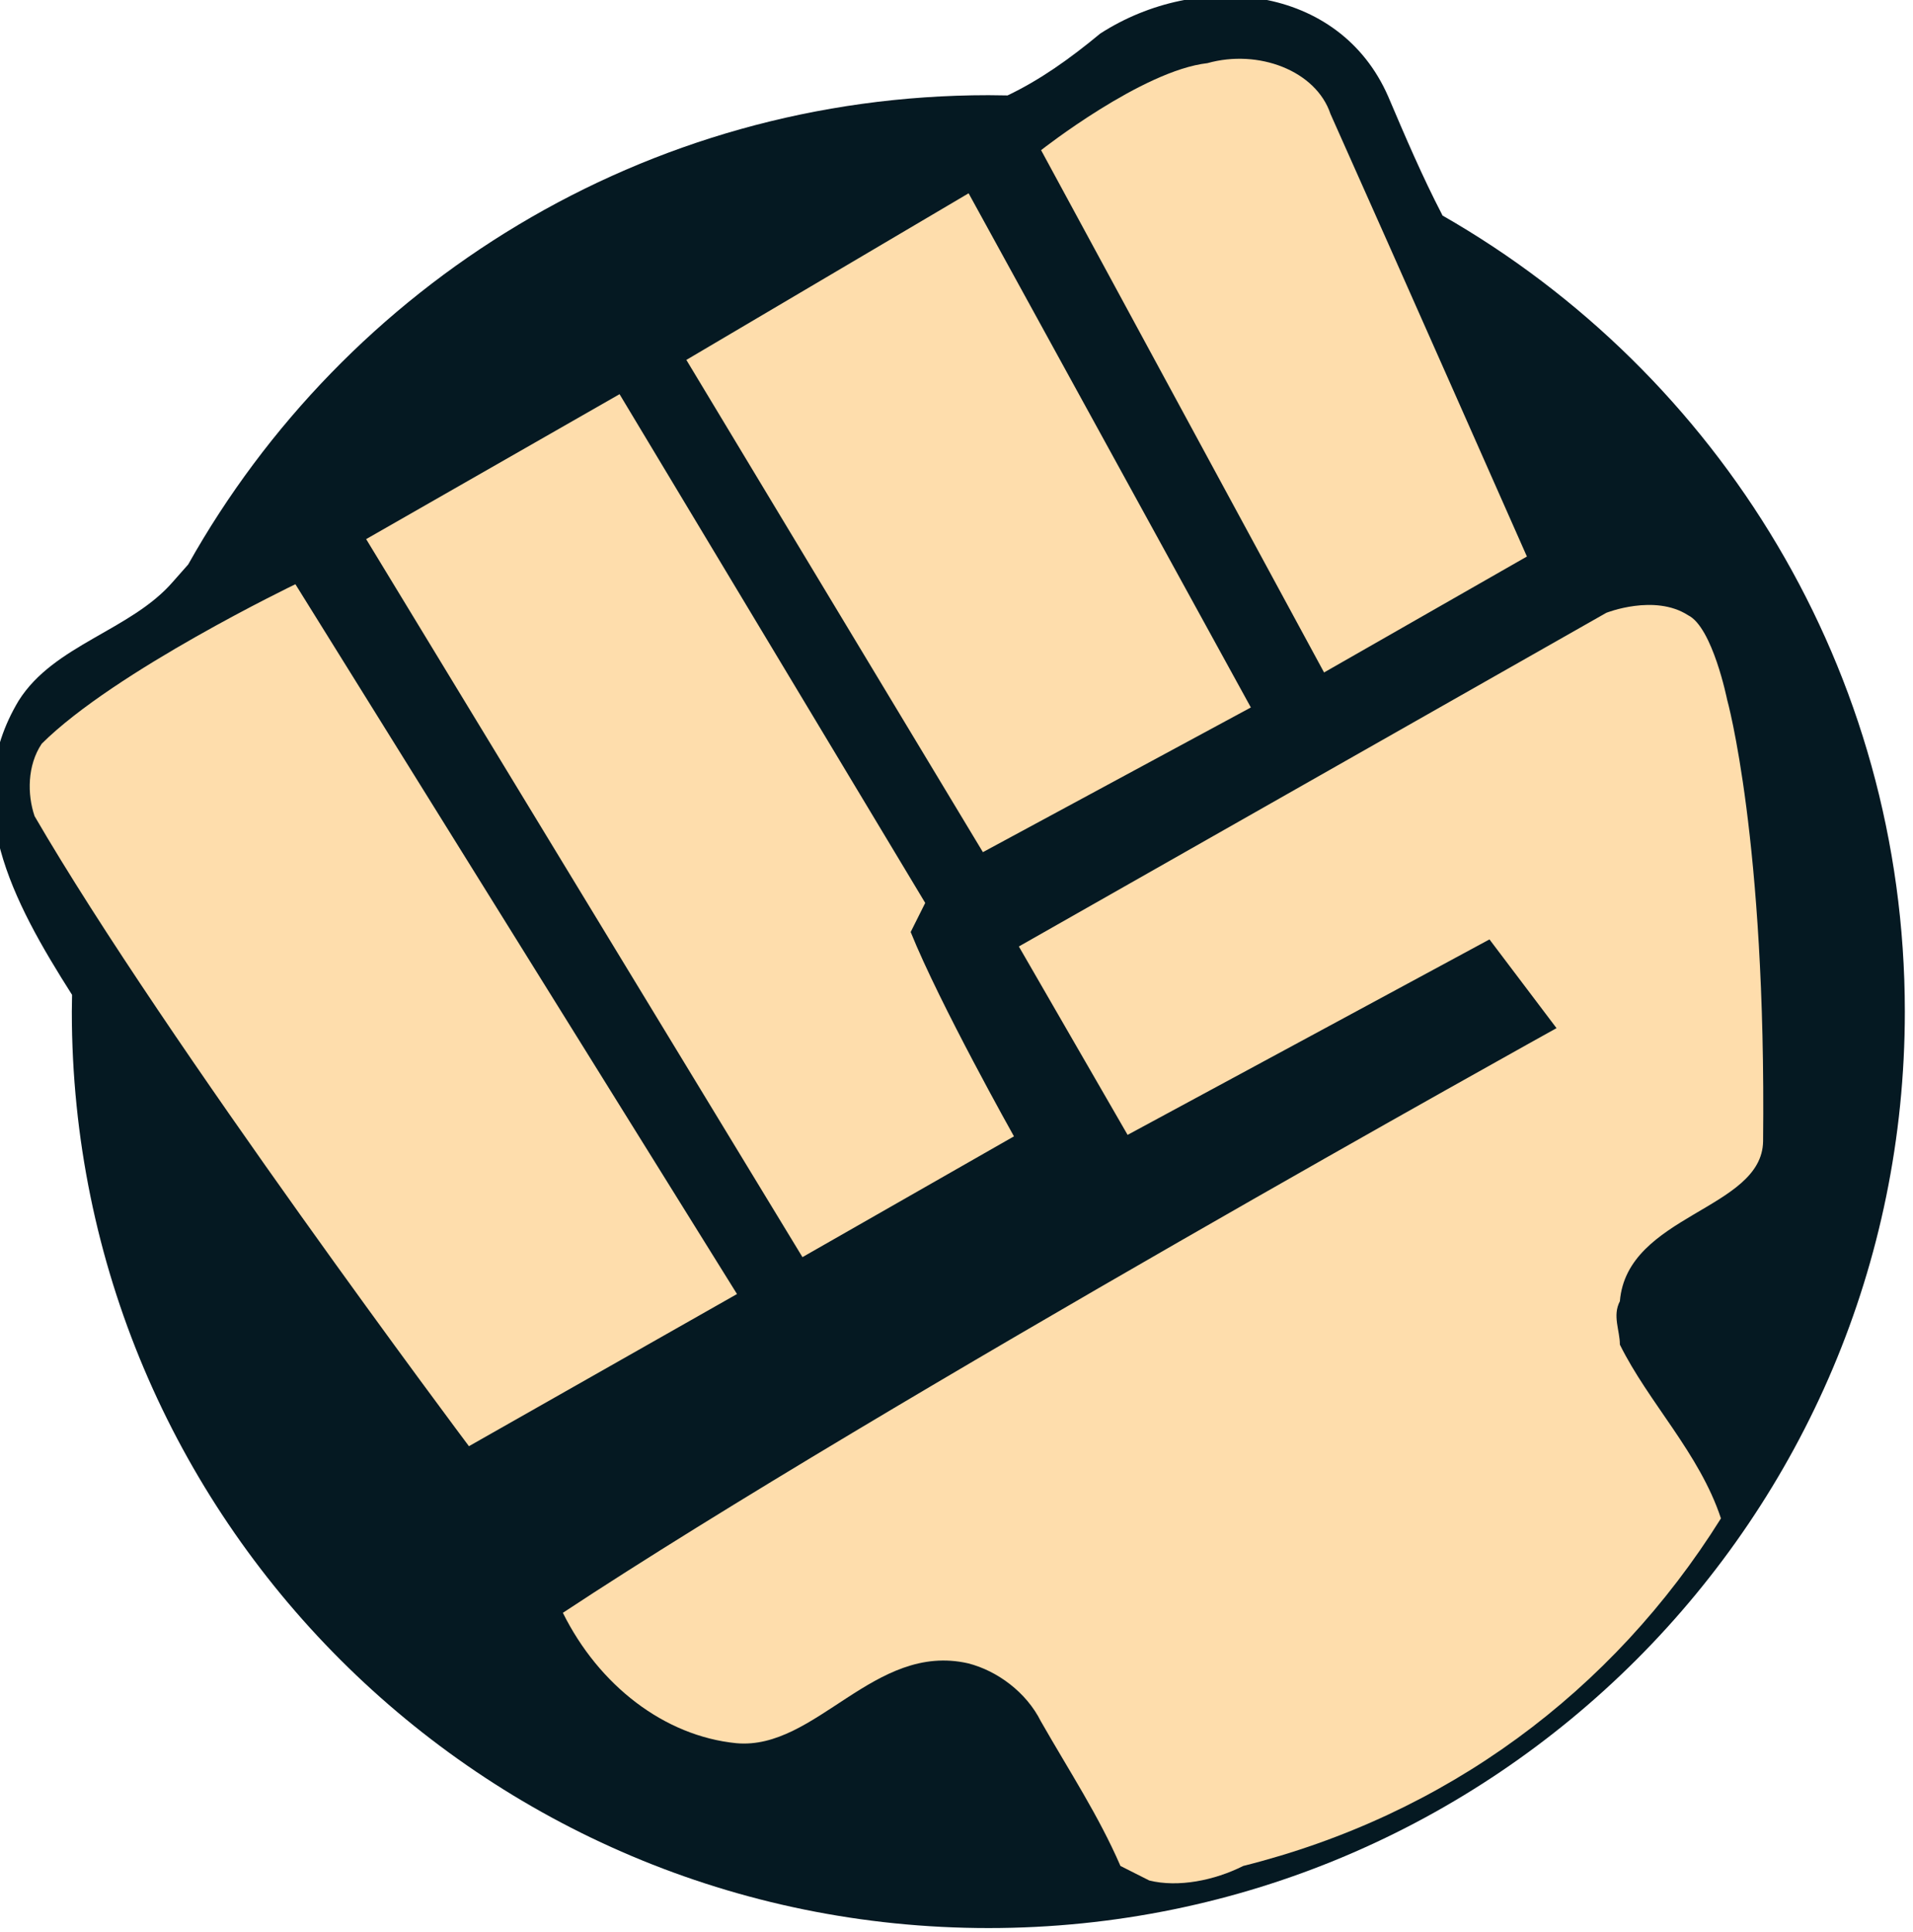 <svg xmlns="http://www.w3.org/2000/svg" width="23.758" height="24" viewBox="0 0 6.286 6.35"><path d="M128.681 63.325c-.083-.16-.151-.32-.22-.482-.199-.455-.769-.512-1.168-.255-.123.102-.244.188-.376.251l-.077-.001c-1.395 0-2.61.768-3.247 1.904l-.061.069c-.171.199-.484.256-.627.484-.243.406-.025.812.217 1.193l-.001.068c0 2.054 1.665 3.718 3.719 3.718 2.052 0 3.717-1.664 3.717-3.718 0-1.383-.755-2.589-1.876-3.23" fill="#051922" transform="translate(-99.492 -50.586) scale(.81)"/><path d="m126.963 66.292.441.764 1.468-.793.272.36s-2.74 1.52-4.031 2.372c.146.294.411.5.704.529.323.029.559-.411.94-.324.118.03.236.117.295.235.117.205.234.382.323.587l.117.059c.117.029.264 0 .381-.059.822-.206 1.497-.705 1.938-1.41-.087-.264-.294-.47-.41-.705 0-.058-.031-.117 0-.176.029-.352.577-.371.581-.649.013-1.226-.146-1.792-.146-1.792s-.059-.293-.158-.342c-.136-.088-.332-.01-.332-.01l-2.382 1.353m2.06-1.581s-.534-1.208-.797-1.796c-.059-.176-.293-.264-.499-.206-.265.03-.675.353-.675.353l1.148 2.119.824-.471m-1.121.613-1.145-2.086-1.145.676 1.203 1.997 1.087-.587m-.961 1.74s-.301-.536-.419-.829l.059-.118-1.24-2.064-1.028.588 1.77 2.913.858-.49m-1.124.639-1.791-2.879s-.734.353-1.029.647c-.059.088-.059.206-.029.294.529.911 1.762 2.556 1.762 2.556l1.087-.617" fill="#FEDDAC" transform="translate(-99.492 -50.586) scale(.81)"/></svg>